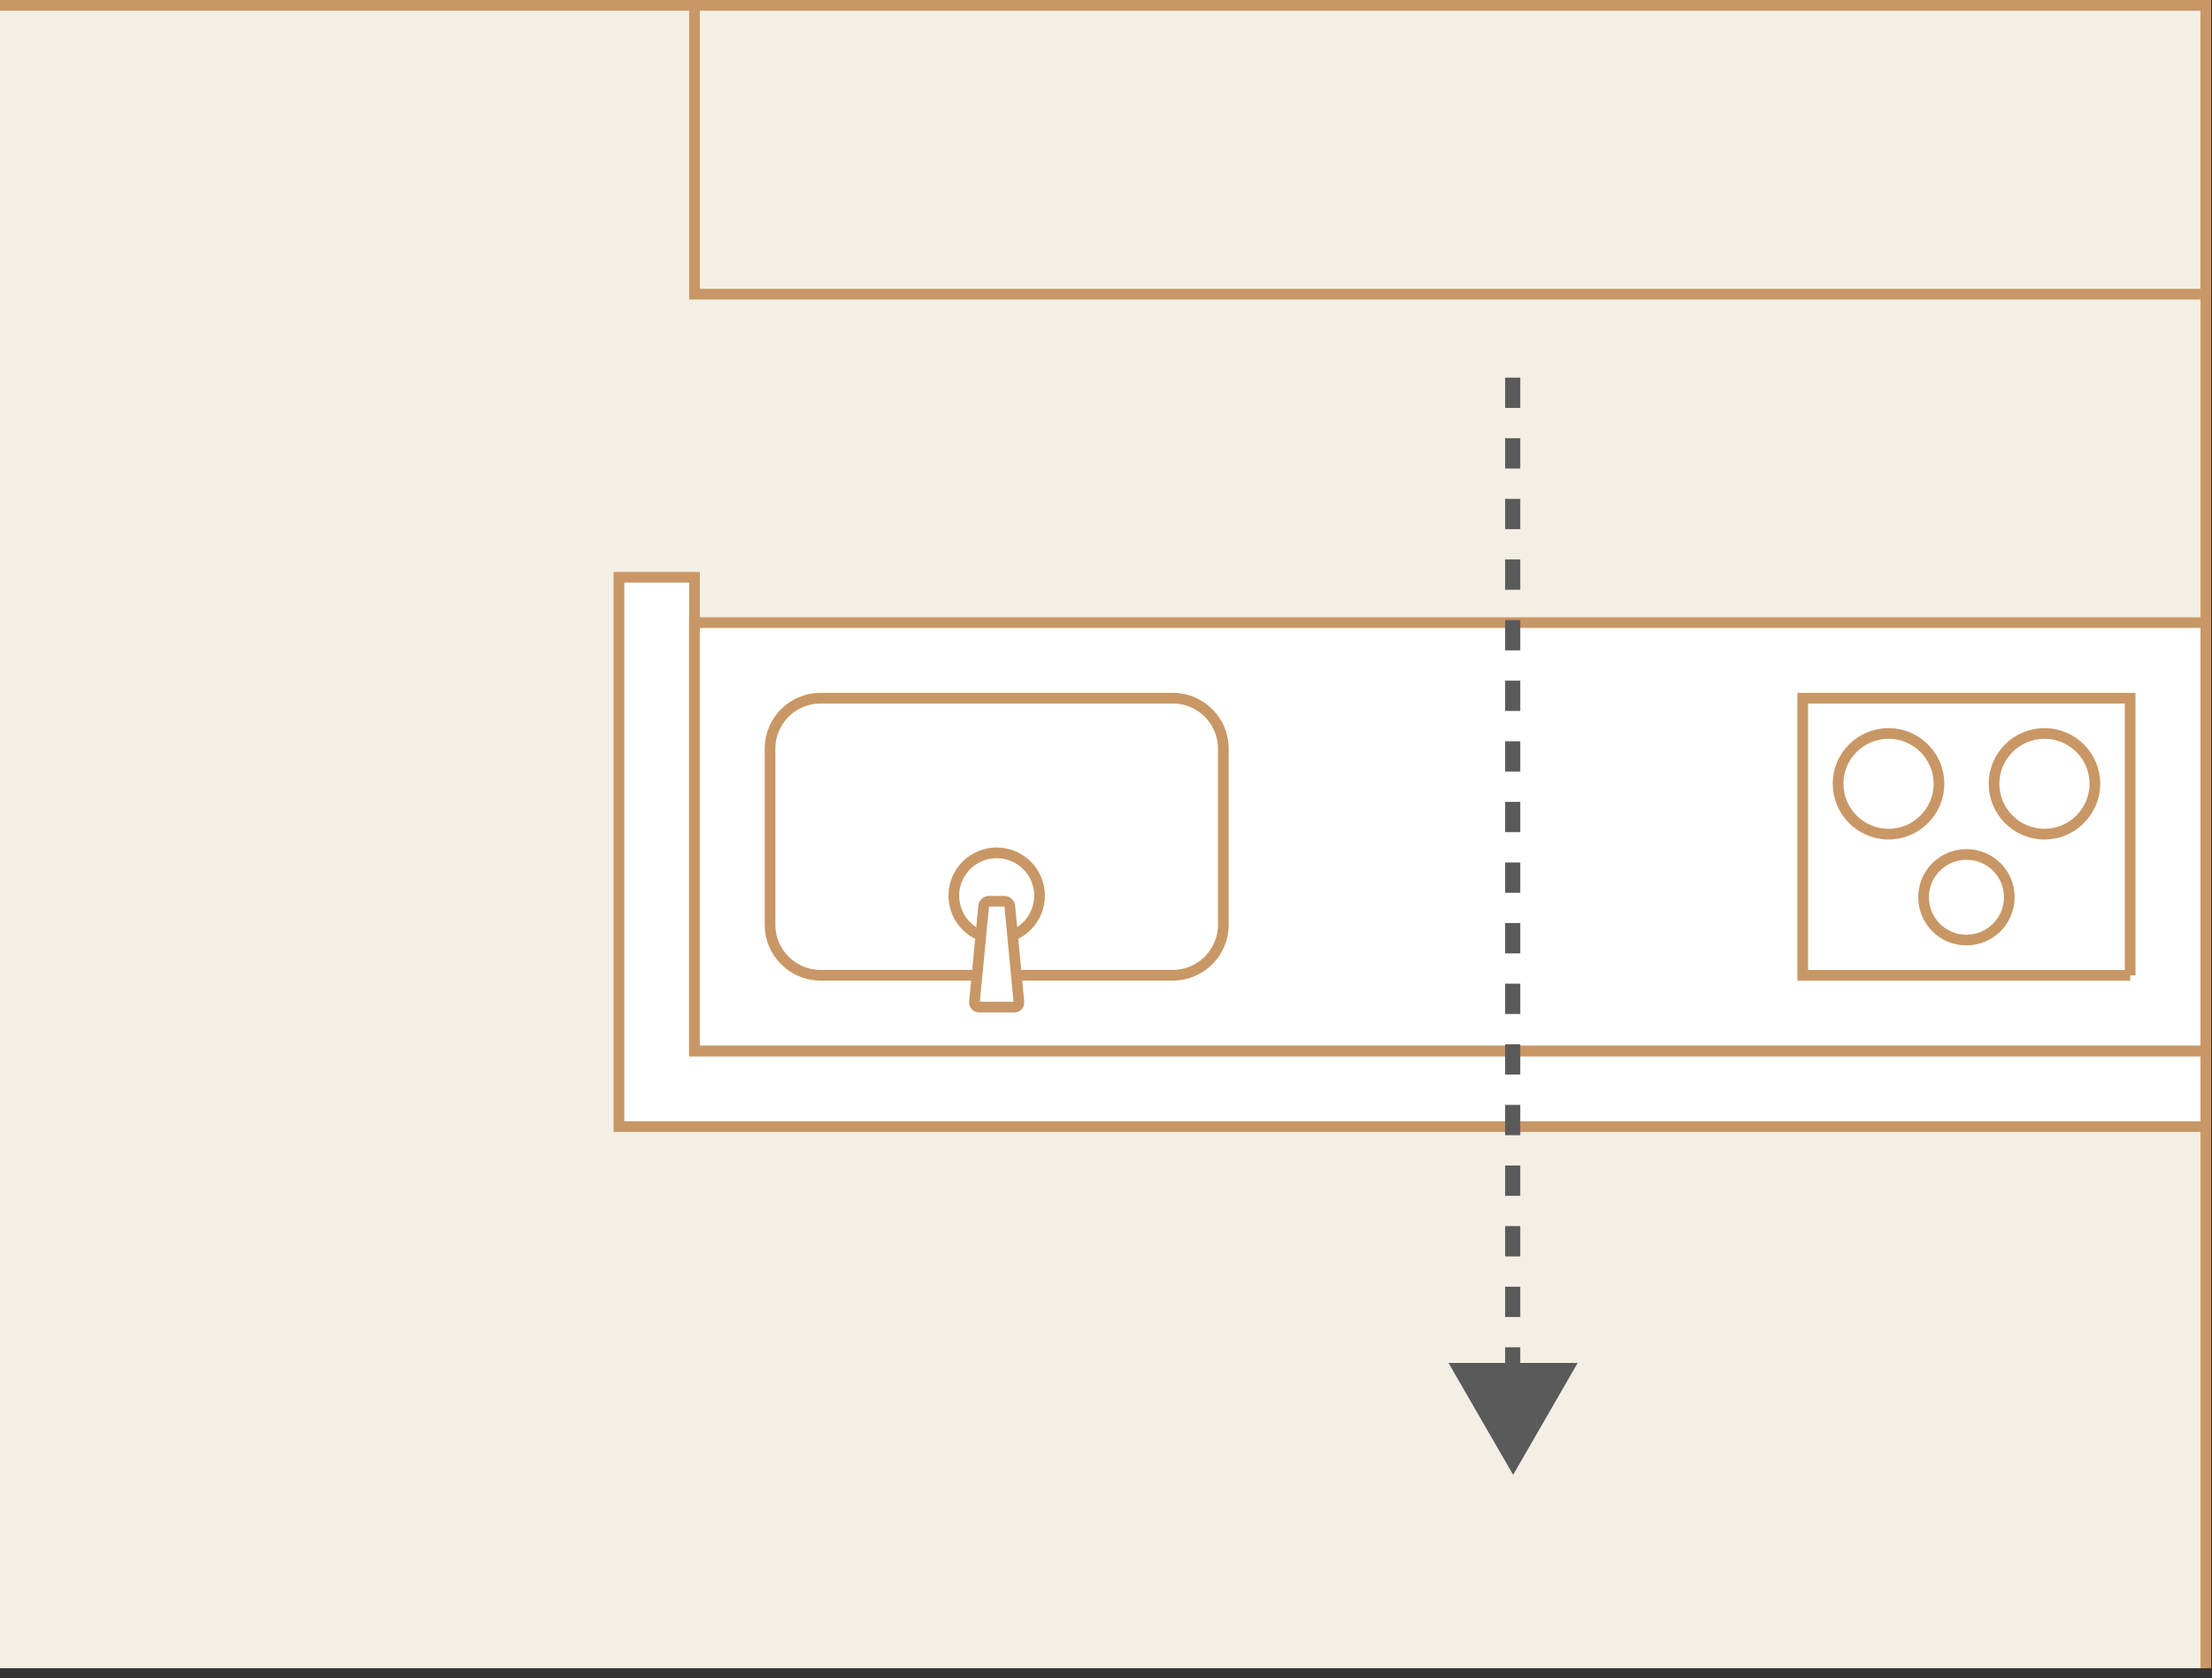 <?xml version="1.0" encoding="utf-8"?>
<!-- Generator: Adobe Illustrator 28.0.0, SVG Export Plug-In . SVG Version: 6.00 Build 0)  -->
<svg version="1.1" id="レイヤー_1" xmlns="http://www.w3.org/2000/svg" xmlns:xlink="http://www.w3.org/1999/xlink" x="0px"
	 y="0px" width="207px" height="157px" viewBox="0 0 207 157" style="enable-background:new 0 0 207 157;" xml:space="preserve">
<rect x="0" y="0" width="207" height="157" fill="#333333" stroke="none"/>
<style type="text/css">
	.st0{fill:#F4EFE5;}
	.st1{fill:none;stroke:#C89765;stroke-miterlimit:10;}
	.st2{fill:#FFFFFF;}
	.st3{fill:none;stroke:#5A5A5A;stroke-width:1.417;stroke-dasharray:2.835,2.835;}
	.st4{fill:#5A5A5A;}
</style>
<g>
	<rect x="0" y="0.5" class="st0" width="206.42" height="155.57"/>
	<polyline class="st1" points="0,0.5 206.42,0.5 206.42,156.07 	"/>
	<polygon class="st2" points="64.99,98.32 64.99,54.01 57.92,54.01 57.92,105.4 206.42,105.4 206.42,98.32 	"/>
	<polygon class="st1" points="64.99,98.32 64.99,54.01 57.92,54.01 57.92,105.4 206.42,105.4 206.42,98.32 	"/>
	<rect x="64.99" y="58.25" class="st2" width="141.43" height="40.07"/>
	<path class="st1" d="M93.27,79.79c2.22,0,4.01,1.79,4.01,4c0,2.23-1.8,4.02-4.01,4.02c-2.22,0-4.01-1.79-4.01-4.02
		C89.26,81.58,91.06,79.79,93.27,79.79z M109.77,65.32c2.59,0,4.71,2.12,4.71,4.71v16.5c0,2.59-2.12,4.71-4.71,4.71h-33
		c-2.59,0-4.71-2.12-4.71-4.71v-16.5c0-2.59,2.12-4.71,4.71-4.71H109.77z M184.02,79.94c2.22,0,4.01,1.79,4.01,3.99
		c0,2.23-1.8,4.02-4.01,4.02c-2.22,0-4.01-1.79-4.01-4.02C180.01,81.73,181.81,79.94,184.02,79.94z M176.73,68.62
		c2.6,0,4.72,2.11,4.72,4.7c0,2.61-2.12,4.72-4.72,4.72c-2.6,0-4.72-2.11-4.72-4.72C172,70.73,174.13,68.62,176.73,68.62z
		 M191.32,68.62c2.61,0,4.72,2.11,4.72,4.7c0,2.61-2.12,4.72-4.72,4.72c-2.6,0-4.72-2.11-4.72-4.72
		C186.6,70.73,188.73,68.62,191.32,68.62z M199.35,91.25H168.7V65.32h30.64V91.25z M206.42,98.32H64.99V58.25h141.43V98.32z"/>
	<path class="st2" d="M92.05,84.79c0.02-0.26,0.26-0.47,0.52-0.47h1.41c0.26,0,0.49,0.21,0.52,0.47l0.85,8.96
		c0.02,0.26-0.17,0.47-0.43,0.47h-3.3c-0.26,0-0.45-0.21-0.43-0.47L92.05,84.79z"/>
	<path class="st1" d="M92.05,84.79c0.02-0.26,0.26-0.47,0.52-0.47h1.41c0.26,0,0.49,0.21,0.52,0.47l0.85,8.96
		c0.02,0.26-0.17,0.47-0.43,0.47h-3.3c-0.26,0-0.45-0.21-0.43-0.47L92.05,84.79z"/>
	<line class="st3" x1="141.56" y1="35.33" x2="141.56" y2="129.28"/>
	<polygon class="st4" points="135.55,127.51 141.6,137.98 147.64,127.51 	"/>
	<rect x="64.99" y="0.5" class="st1" width="141.43" height="27.02"/>
</g>
<g>
</g>
<g>
</g>
<g>
</g>
<g>
</g>
<g>
</g>
<g>
</g>
<g>
</g>
<g>
</g>
<g>
</g>
<g>
</g>
<g>
</g>
<g>
</g>
<g>
</g>
<g>
</g>
<g>
</g>
</svg>
